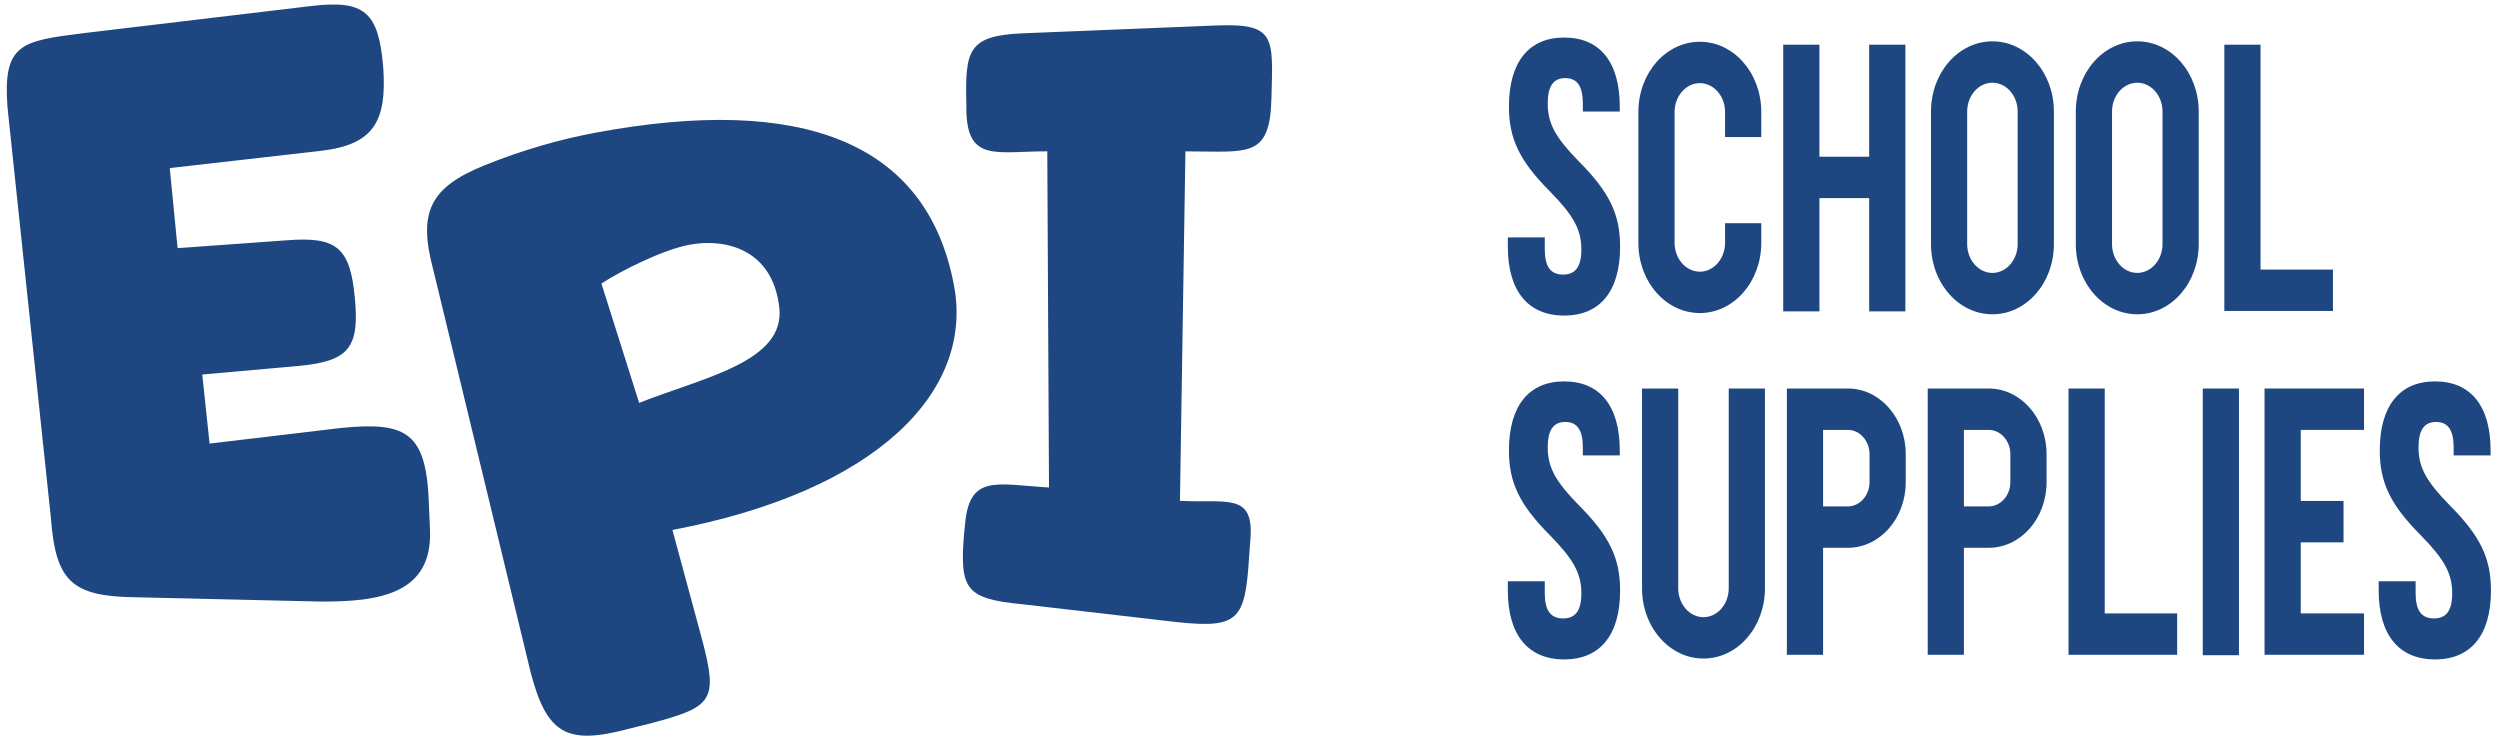 <?xml version="1.0" encoding="utf-8"?>
<!-- Generator: Adobe Illustrator 25.0.1, SVG Export Plug-In . SVG Version: 6.00 Build 0)  -->
<svg version="1.1" id="Layer_1" xmlns="http://www.w3.org/2000/svg" xmlns:xlink="http://www.w3.org/1999/xlink" x="0px" y="0px"
	 viewBox="0 0 1106.13 327.51" style="enable-background:new 0 0 1106.13 327.51;" xml:space="preserve">
<style type="text/css">
	.st0{fill:#1E4782;}
</style>
<g>
	<path class="st0" d="M716.82,109.1c0,19.61-8.74,30.52-24.76,30.52s-24.92-10.91-24.92-30.52v-4.07h16.35v5.36
		c0,7.58,2.59,11.1,8.09,11.1s8.09-3.51,8.09-11.1c0-8.88-3.56-15.17-13.92-25.71c-13.43-13.5-18.12-23.3-18.12-37.55
		c0-19.6,8.74-30.52,24.44-30.52c15.86,0,24.6,10.91,24.6,30.52v2.22h-16.34v-3.51c0-7.58-2.43-11.28-7.77-11.28
		s-7.77,3.7-7.77,11.28c0,8.88,3.56,15.17,13.92,25.71C712.12,85.06,716.82,94.86,716.82,109.1z"/>
	<path class="st0" d="M779.28,49.55v11.1h-16.02v-11.1c0-7.03-5.02-12.76-11.17-12.76c-6.15,0-11.17,5.73-11.17,12.76v57.89
		c0,7.03,5.02,12.76,11.17,12.76c6.15,0,11.17-5.73,11.17-12.76v-8.69h16.02v8.69c0,17.2-12.14,31.07-27.19,31.07
		c-15.05,0-27.19-13.87-27.19-31.07V49.55c0-17.2,12.14-31.07,27.19-31.07C767.15,18.47,779.28,32.35,779.28,49.55z"/>
	<path class="st0" d="M827.02,19.77h16.02v118h-16.02V87.65h-22.01v50.12h-16.02v-118h16.02v49.57h22.01V19.77z"/>
	<path class="st0" d="M908.75,49.36v58.63c0,17.2-12.14,31.07-27.19,31.07s-27.19-13.87-27.19-31.07V49.36
		c0-17.2,12.14-31.07,27.19-31.07S908.75,32.16,908.75,49.36z M892.72,49.36c0-7.03-5.02-12.76-11.17-12.76s-11.17,5.73-11.17,12.76
		v58.63c0,7.03,5.02,12.76,11.17,12.76s11.17-5.73,11.17-12.76V49.36z"/>
	<path class="st0" d="M972.83,49.36v58.63c0,17.2-12.14,31.07-27.19,31.07c-15.05,0-27.19-13.87-27.19-31.07V49.36
		c0-17.2,12.14-31.07,27.19-31.07C960.69,18.29,972.83,32.16,972.83,49.36z M956.81,49.36c0-7.03-5.02-12.76-11.17-12.76
		c-6.15,0-11.17,5.73-11.17,12.76v58.63c0,7.03,5.02,12.76,11.17,12.76c6.15,0,11.17-5.73,11.17-12.76V49.36z"/>
	<path class="st0" d="M1032.22,119.27v18.31h-48.06V19.77h16.02v99.51H1032.22z"/>
	<path class="st0" d="M716.82,261.24c0,19.61-8.74,30.52-24.76,30.52s-24.92-10.91-24.92-30.52v-4.07h16.35v5.36
		c0,7.58,2.59,11.1,8.09,11.1s8.09-3.51,8.09-11.1c0-8.88-3.56-15.17-13.92-25.71c-13.43-13.5-18.12-23.3-18.12-37.55
		c0-19.6,8.74-30.52,24.44-30.52c15.86,0,24.6,10.91,24.6,30.52v2.22h-16.34v-3.51c0-7.58-2.43-11.28-7.77-11.28
		s-7.77,3.7-7.77,11.28c0,8.88,3.56,15.17,13.92,25.71C712.12,237.19,716.82,247,716.82,261.24z"/>
	<path class="st0" d="M764.88,171.9h16.02v88.41c0,17.2-12.14,31.07-27.19,31.07c-15.05,0-27.19-13.87-27.19-31.07V171.9h16.02
		v88.41c0,7.03,5.02,12.76,11.17,12.76c6.15,0,11.17-5.73,11.17-12.76V171.9z"/>
	<path class="st0" d="M843.2,200.94v12.39c0,16.09-11.49,29.04-25.57,29.04h-11v47.35h-16.02V171.9h27.03
		C831.71,171.9,843.2,184.85,843.2,200.94z M827.18,200.94c0-5.92-4.37-10.73-9.55-10.73h-11v33.85h11c5.18,0,9.55-4.81,9.55-10.73
		V200.94z"/>
	<path class="st0" d="M905.51,200.94v12.39c0,16.09-11.49,29.04-25.57,29.04h-11v47.35h-16.02V171.9h27.03
		C894.02,171.9,905.51,184.85,905.51,200.94z M889.49,200.94c0-5.92-4.37-10.73-9.55-10.73h-11v33.85h11
		c5.18,0,9.55-4.81,9.55-10.73V200.94z"/>
	<path class="st0" d="M963.28,271.41v18.31h-48.06V171.9h16.02v99.51H963.28z"/>
	<path class="st0" d="M974.61,171.9h16.02v118h-16.02V171.9z"/>
	<path class="st0" d="M1001.95,171.9h44.02v18.31h-28v31.44h18.93v18.31h-18.93v31.44h28v18.31h-44.02V171.9z"/>
	<path class="st0" d="M1102.13,261.24c0,19.61-8.74,30.52-24.76,30.52c-16.02,0-24.92-10.91-24.92-30.52v-4.07h16.35v5.36
		c0,7.58,2.59,11.1,8.09,11.1s8.09-3.51,8.09-11.1c0-8.88-3.56-15.17-13.92-25.71c-13.43-13.5-18.13-23.3-18.13-37.55
		c0-19.6,8.74-30.52,24.44-30.52c15.86,0,24.6,10.91,24.6,30.52v2.22h-16.35v-3.51c0-7.58-2.43-11.28-7.77-11.28
		c-5.34,0-7.77,3.7-7.77,11.28c0,8.88,3.56,15.17,13.92,25.71C1097.43,237.19,1102.13,247,1102.13,261.24z"/>
</g>
<path class="st0" d="M190.26,234.6c1.04,27.78-21.64,31.89-49.42,31.54l-80.81-1.88c-28.13-0.34-35.42-6.94-37.51-35.08L3.31,47.41
	C1.23,19.28,9.29,18.14,37.08,14.66l100.5-11.99c23.61-2.78,29.87,2.43,31.95,26.74c1.74,23.96-3.82,34.54-27.44,37.32l-66.98,7.64
	l3.47,35.42l48.23-3.47c22.23-1.74,28.13,3.13,30.21,25.7c2.08,21.88-2.78,27.78-24.66,29.87l-42.86,3.82l3.22,30.55l58.04-6.9
	c27.78-2.78,37.07,1.49,38.8,29.27L190.26,234.6z M310.73,283.3c6.95,26.45,4.62,29.49-22.32,36.6l-10.8,2.71
	c-26.94,7.11-35.65,2.01-42.77-24.92L191.7,119.35c-6.86-25.57-1.46-36.47,22.86-46.27c16.1-6.51,32.86-11.39,49.25-14.43
	c90.49-16.77,146.43,3.69,158.33,67.89c8.67,46.78-34.2,90.82-124.63,107.94L310.73,283.3z M344.8,136.02
	c-2.94-25.75-23.82-30.73-39.73-27.74c-11.61,2.18-29.82,11.23-38.97,17.16l16.69,52.82C311.09,167.01,347.56,160.17,344.8,136.02z
	 M552.62,247.07c-1.74,27.09-4.7,31.01-31.45,28.23l-68.76-7.94c-25.01-2.44-27.93-6.39-25.84-31.4l0.34-3.13
	c1.74-23.27,13.61-18.53,37.22-17.14l-0.76-148.73c-22.57,0-35.09,4.73-35.79-17.49v-3.13c-0.69-24.31,0.89-30.56,24.85-31.6
	l85.78-3.47c26.4-1.04,25.04,5.21,24.34,32.3c-0.69,26.74-10.27,23.4-38.06,23.4l-2.42,154.63c20.14,1.05,32.61-3.69,31.22,16.11
	L552.62,247.07z"/>
</svg>
